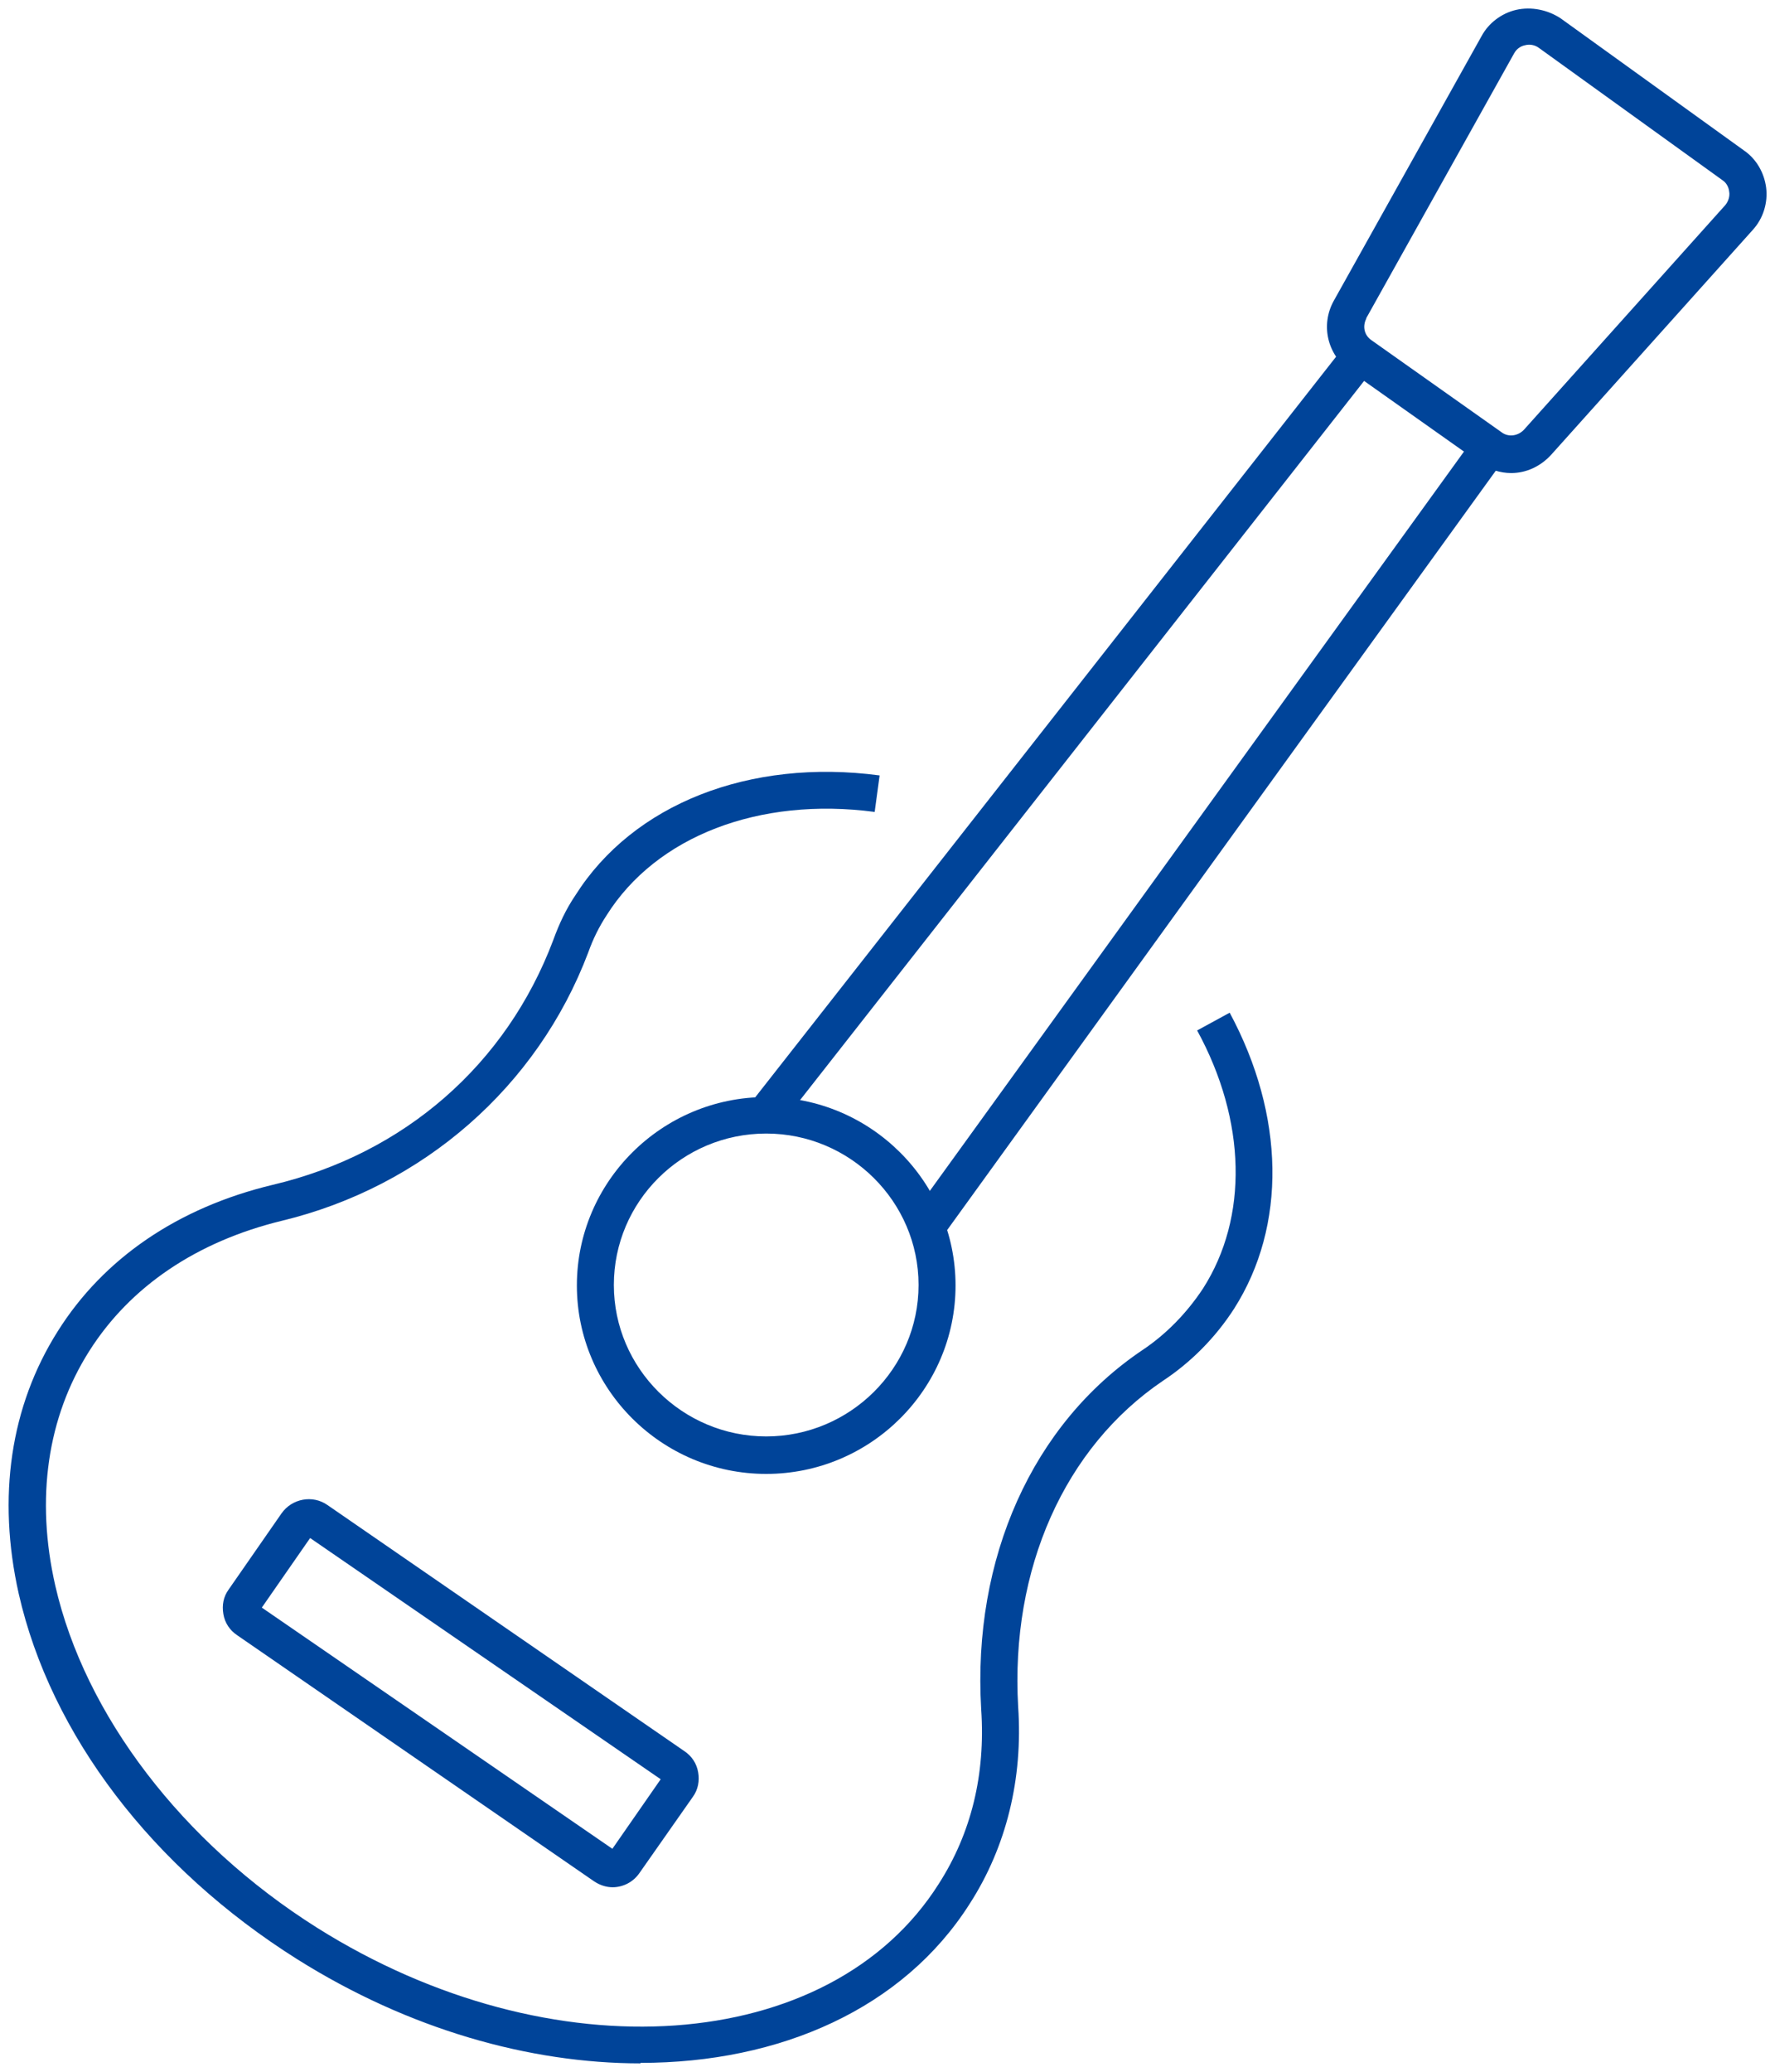 <?xml version="1.0" encoding="UTF-8"?>
<svg xmlns="http://www.w3.org/2000/svg" id="Camada_1" version="1.1" viewBox="0 0 36 42">
  <defs>
    <style>
      .st0 {
        fill: #049;
      }
    </style>
  </defs>
  <path class="st0" d="M15.54,29.88c-2.12,0-3.84-1.72-3.84-3.82s1.72-3.82,3.84-3.82,3.84,1.72,3.84,3.82-1.72,3.82-3.84,3.82ZM15.54,22.98c-1.71,0-3.09,1.38-3.09,3.07s1.39,3.07,3.09,3.07,3.09-1.38,3.09-3.07-1.39-3.07-3.09-3.07Z"></path>
  <path class="st0" d="M12.43,38.26c-.13,0-.26-.04-.38-.12l-7.24-4.99c-.15-.1-.25-.25-.28-.43s0-.35.11-.5l1.07-1.54c.21-.3.63-.38.93-.17l7.24,4.99c.15.1.25.25.28.43.03.17,0,.35-.11.5l-1.08,1.54c-.13.19-.34.29-.55.29ZM5.31,32.59l7.11,4.89.98-1.41-7.11-4.89-.98,1.41Z"></path>
  <path class="st0" d="M30.65,9.59c-.22,0-.45-.07-.64-.21l-2.63-1.86c-.46-.33-.6-.93-.33-1.42h0s3-5.37,3-5.37c.14-.26.4-.46.7-.53.31-.07.64,0,.9.17l3.72,2.68c.25.17.41.45.45.75.04.31-.06.63-.27.86l-4.09,4.56c-.22.24-.51.37-.81.37ZM27.71,6.46c-.08.16-.04.34.11.44l2.63,1.86c.14.11.34.08.46-.05l4.08-4.55c.06-.07.1-.18.08-.28-.01-.09-.06-.18-.14-.23l-3.72-2.68c-.08-.06-.19-.08-.29-.05-.05.01-.15.05-.21.16l-3,5.37Z"></path>
  <path class="st0" d="M12.99,41.83c-2.25,0-4.7-.69-6.96-2.11-2.94-1.85-5-4.55-5.65-7.41-.44-1.96-.17-3.8.79-5.32.93-1.48,2.44-2.51,4.36-2.97,2.67-.63,4.74-2.44,5.69-4.96.12-.33.26-.63.45-.91,1.17-1.85,3.53-2.78,6.17-2.43l-.1.74c-2.34-.31-4.43.49-5.44,2.1-.15.23-.27.47-.37.75-1.03,2.72-3.35,4.75-6.22,5.44-1.72.42-3.07,1.33-3.9,2.64-.85,1.34-1.09,2.99-.69,4.75.6,2.63,2.58,5.22,5.31,6.94,4.75,2.99,10.41,2.59,12.61-.89.66-1.03.95-2.22.86-3.54-.18-3.06,1.04-5.78,3.27-7.28.48-.32.9-.75,1.23-1.25.92-1.44.88-3.4-.12-5.23l.66-.36c1.12,2.08,1.16,4.32.09,6-.38.59-.88,1.09-1.44,1.46-2,1.35-3.1,3.82-2.94,6.61.1,1.46-.24,2.84-.98,3.99-1.35,2.13-3.85,3.23-6.68,3.23Z"></path>
  <rect class="st0" x="11.76" y="14.54" width="19.59" height=".75" transform="translate(-3.49 22.66) rotate(-51.88)"></rect>
  <rect class="st0" x="14.75" y="16.6" width="19.51" height=".75" transform="translate(-3.61 26.89) rotate(-54.14)"></rect>
</svg>
